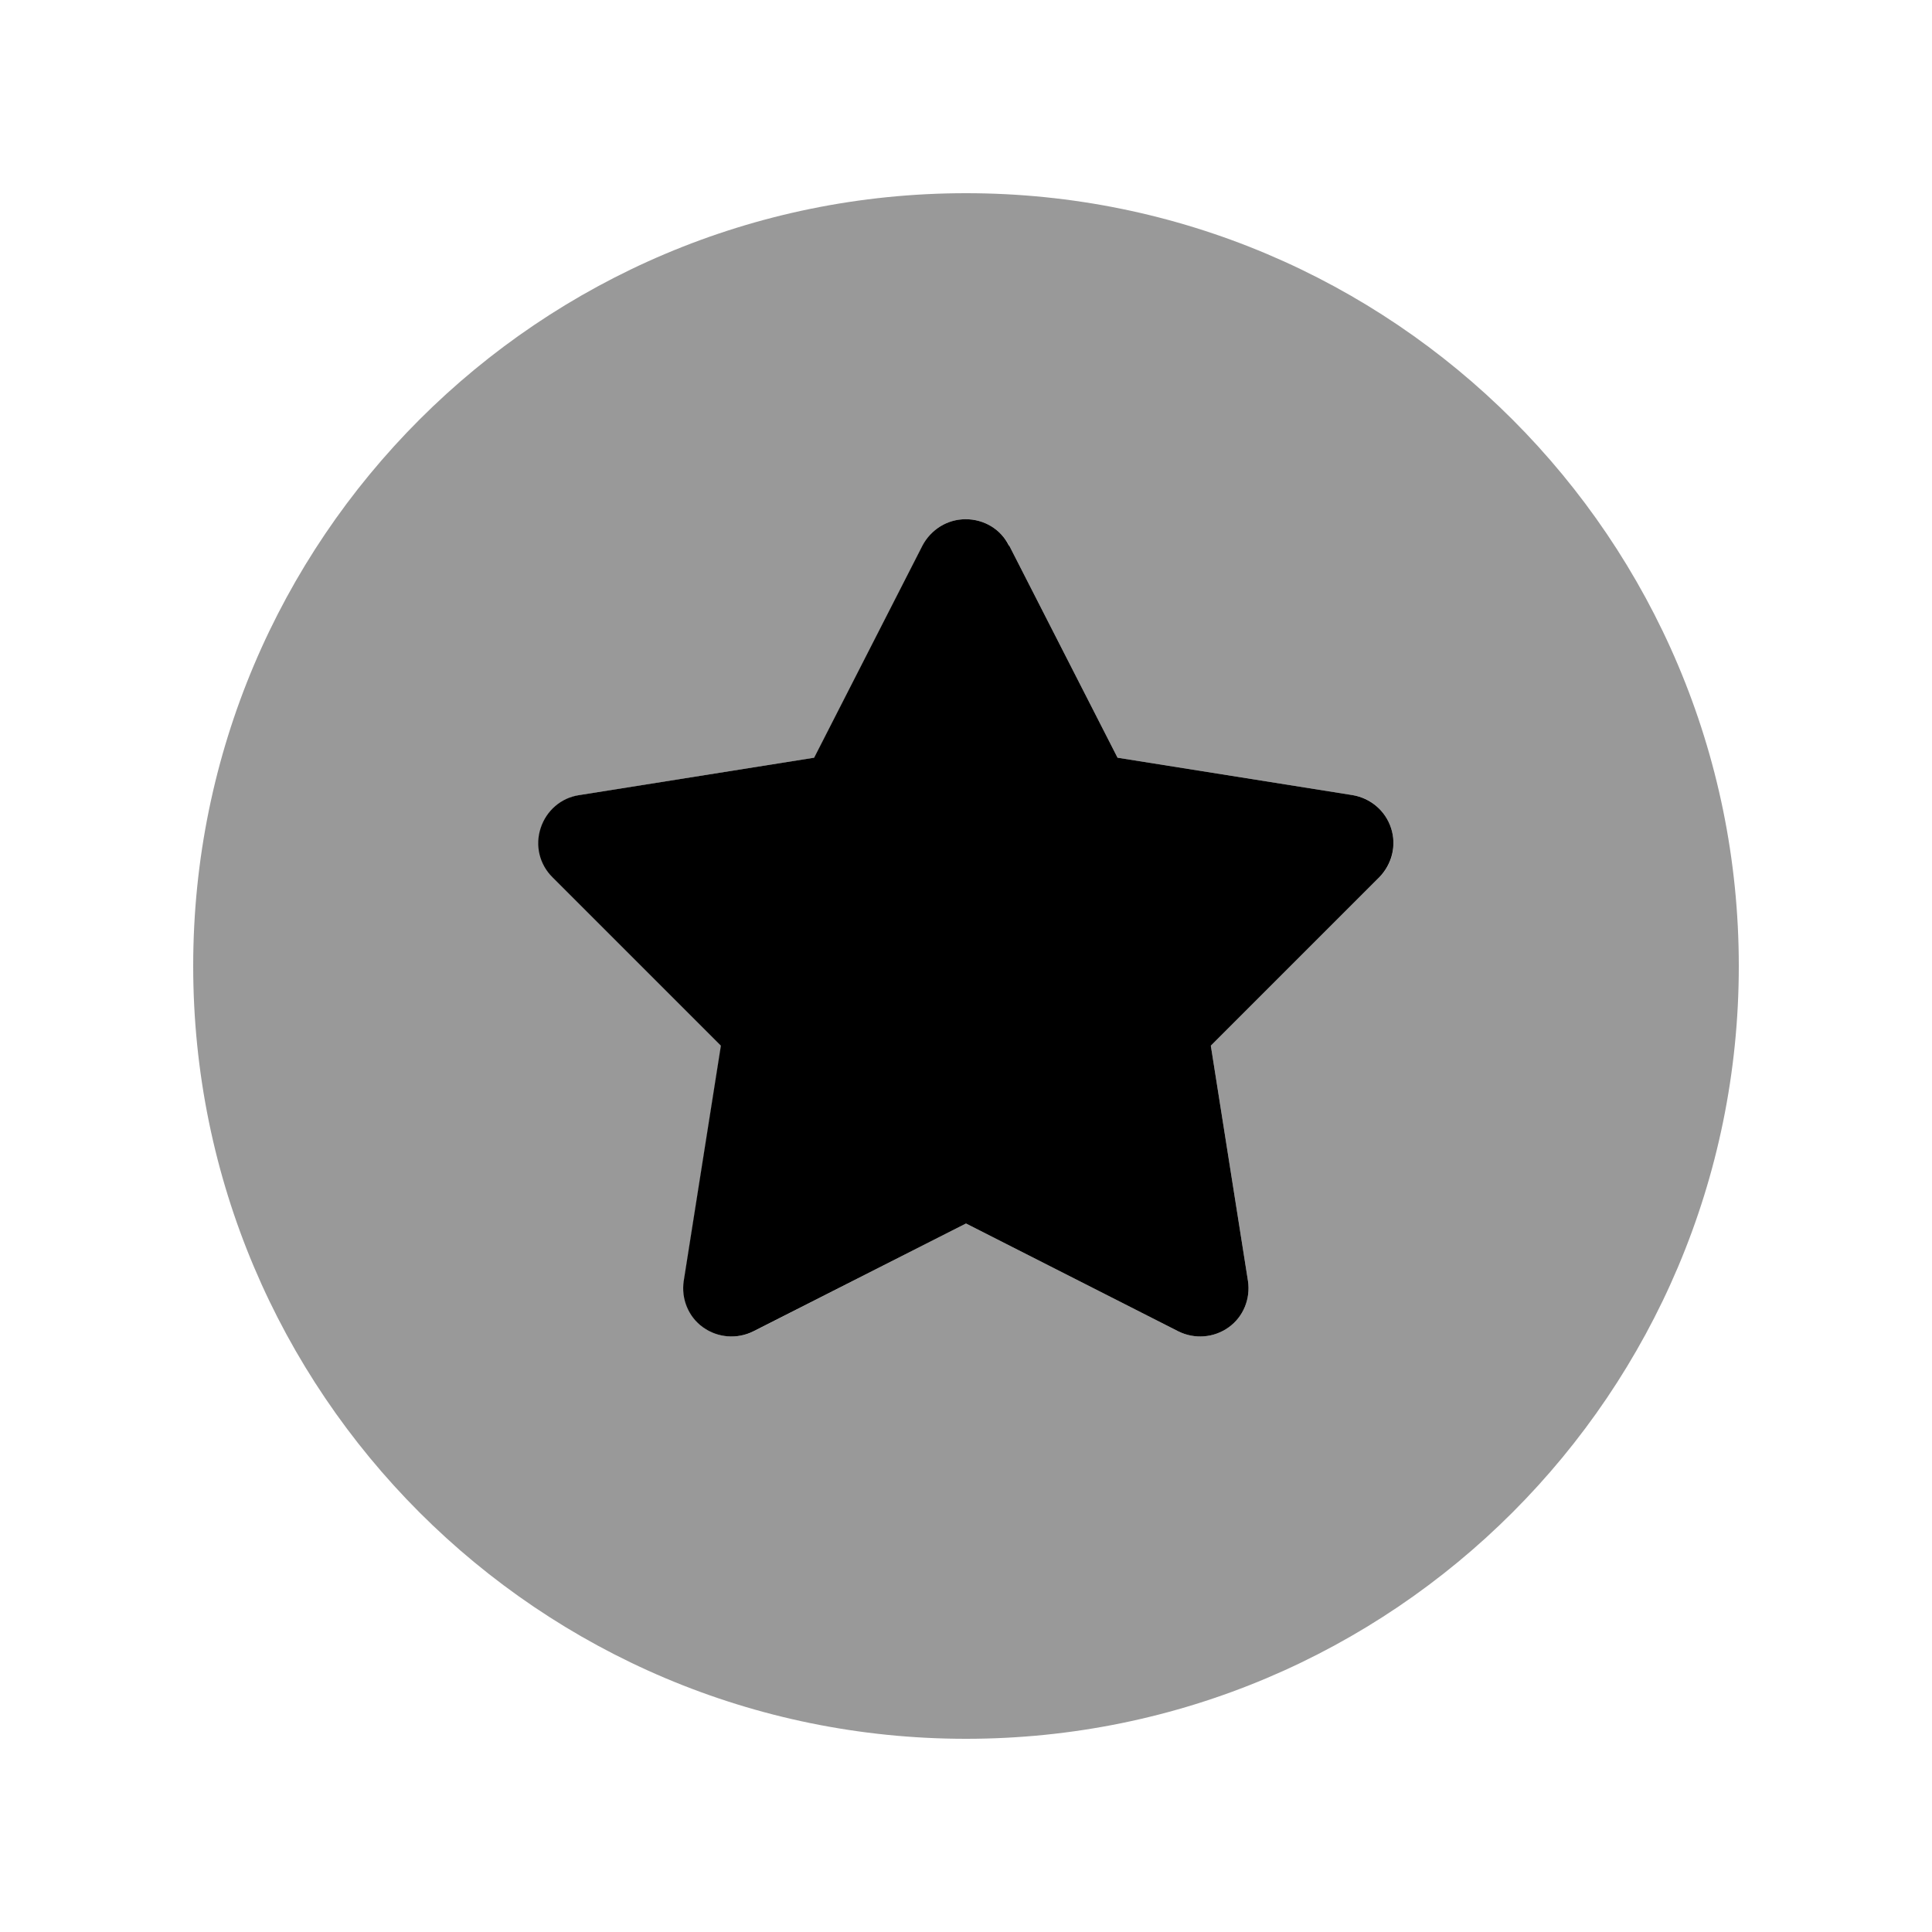 <svg xmlns="http://www.w3.org/2000/svg" viewBox="0 0 640 640"><!--! Font Awesome Pro 7.1.0 by @fontawesome - https://fontawesome.com License - https://fontawesome.com/license (Commercial License) Copyright 2025 Fonticons, Inc. --><path opacity=".4" fill="currentColor" d="M64 320C64 461.4 178.6 576 320 576C461.4 576 576 461.4 576 320C576 178.6 461.4 64 320 64C178.6 64 64 178.6 64 320zM179.2 274.3C181.1 268.6 186 264.4 191.9 263.4L269.8 251L305.7 180.7C308.4 175.3 313.9 172 320 172C326.1 172 331.5 175.4 334.3 180.7L370.2 251L448.1 263.4C454 264.3 458.9 268.5 460.8 274.3C462.7 280.1 461.2 286.3 456.9 290.6L401.1 346.4L413.4 424.3C414.3 430.2 411.9 436.2 407 439.7C402.1 443.2 395.7 443.7 390.3 441L320 405.3L249.7 441C244.3 443.7 237.9 443.2 233 439.7C228.1 436.2 225.7 430.2 226.6 424.3L238.9 346.4L183.1 290.6C178.9 286.3 177.3 280.1 179.2 274.3z"/><path fill="currentColor" d="M334.2 180.7C331.5 175.3 326 172 319.9 172C313.8 172 308.4 175.4 305.6 180.7L269.7 251L191.8 263.4C185.9 264.3 181 268.5 179.1 274.3C177.2 280.1 178.7 286.3 183 290.6L238.8 346.4L226.5 424.3C225.6 430.2 228 436.2 232.9 439.7C237.8 443.2 244.2 443.7 249.6 441L320 405.3L390.3 441C395.7 443.7 402.1 443.2 407 439.7C411.9 436.2 414.3 430.2 413.4 424.3L401.1 346.4L456.9 290.6C461.1 286.3 462.7 280.1 460.8 274.3C458.9 268.5 454 264.4 448.1 263.4L370.2 251L334.3 180.7z"/></svg>